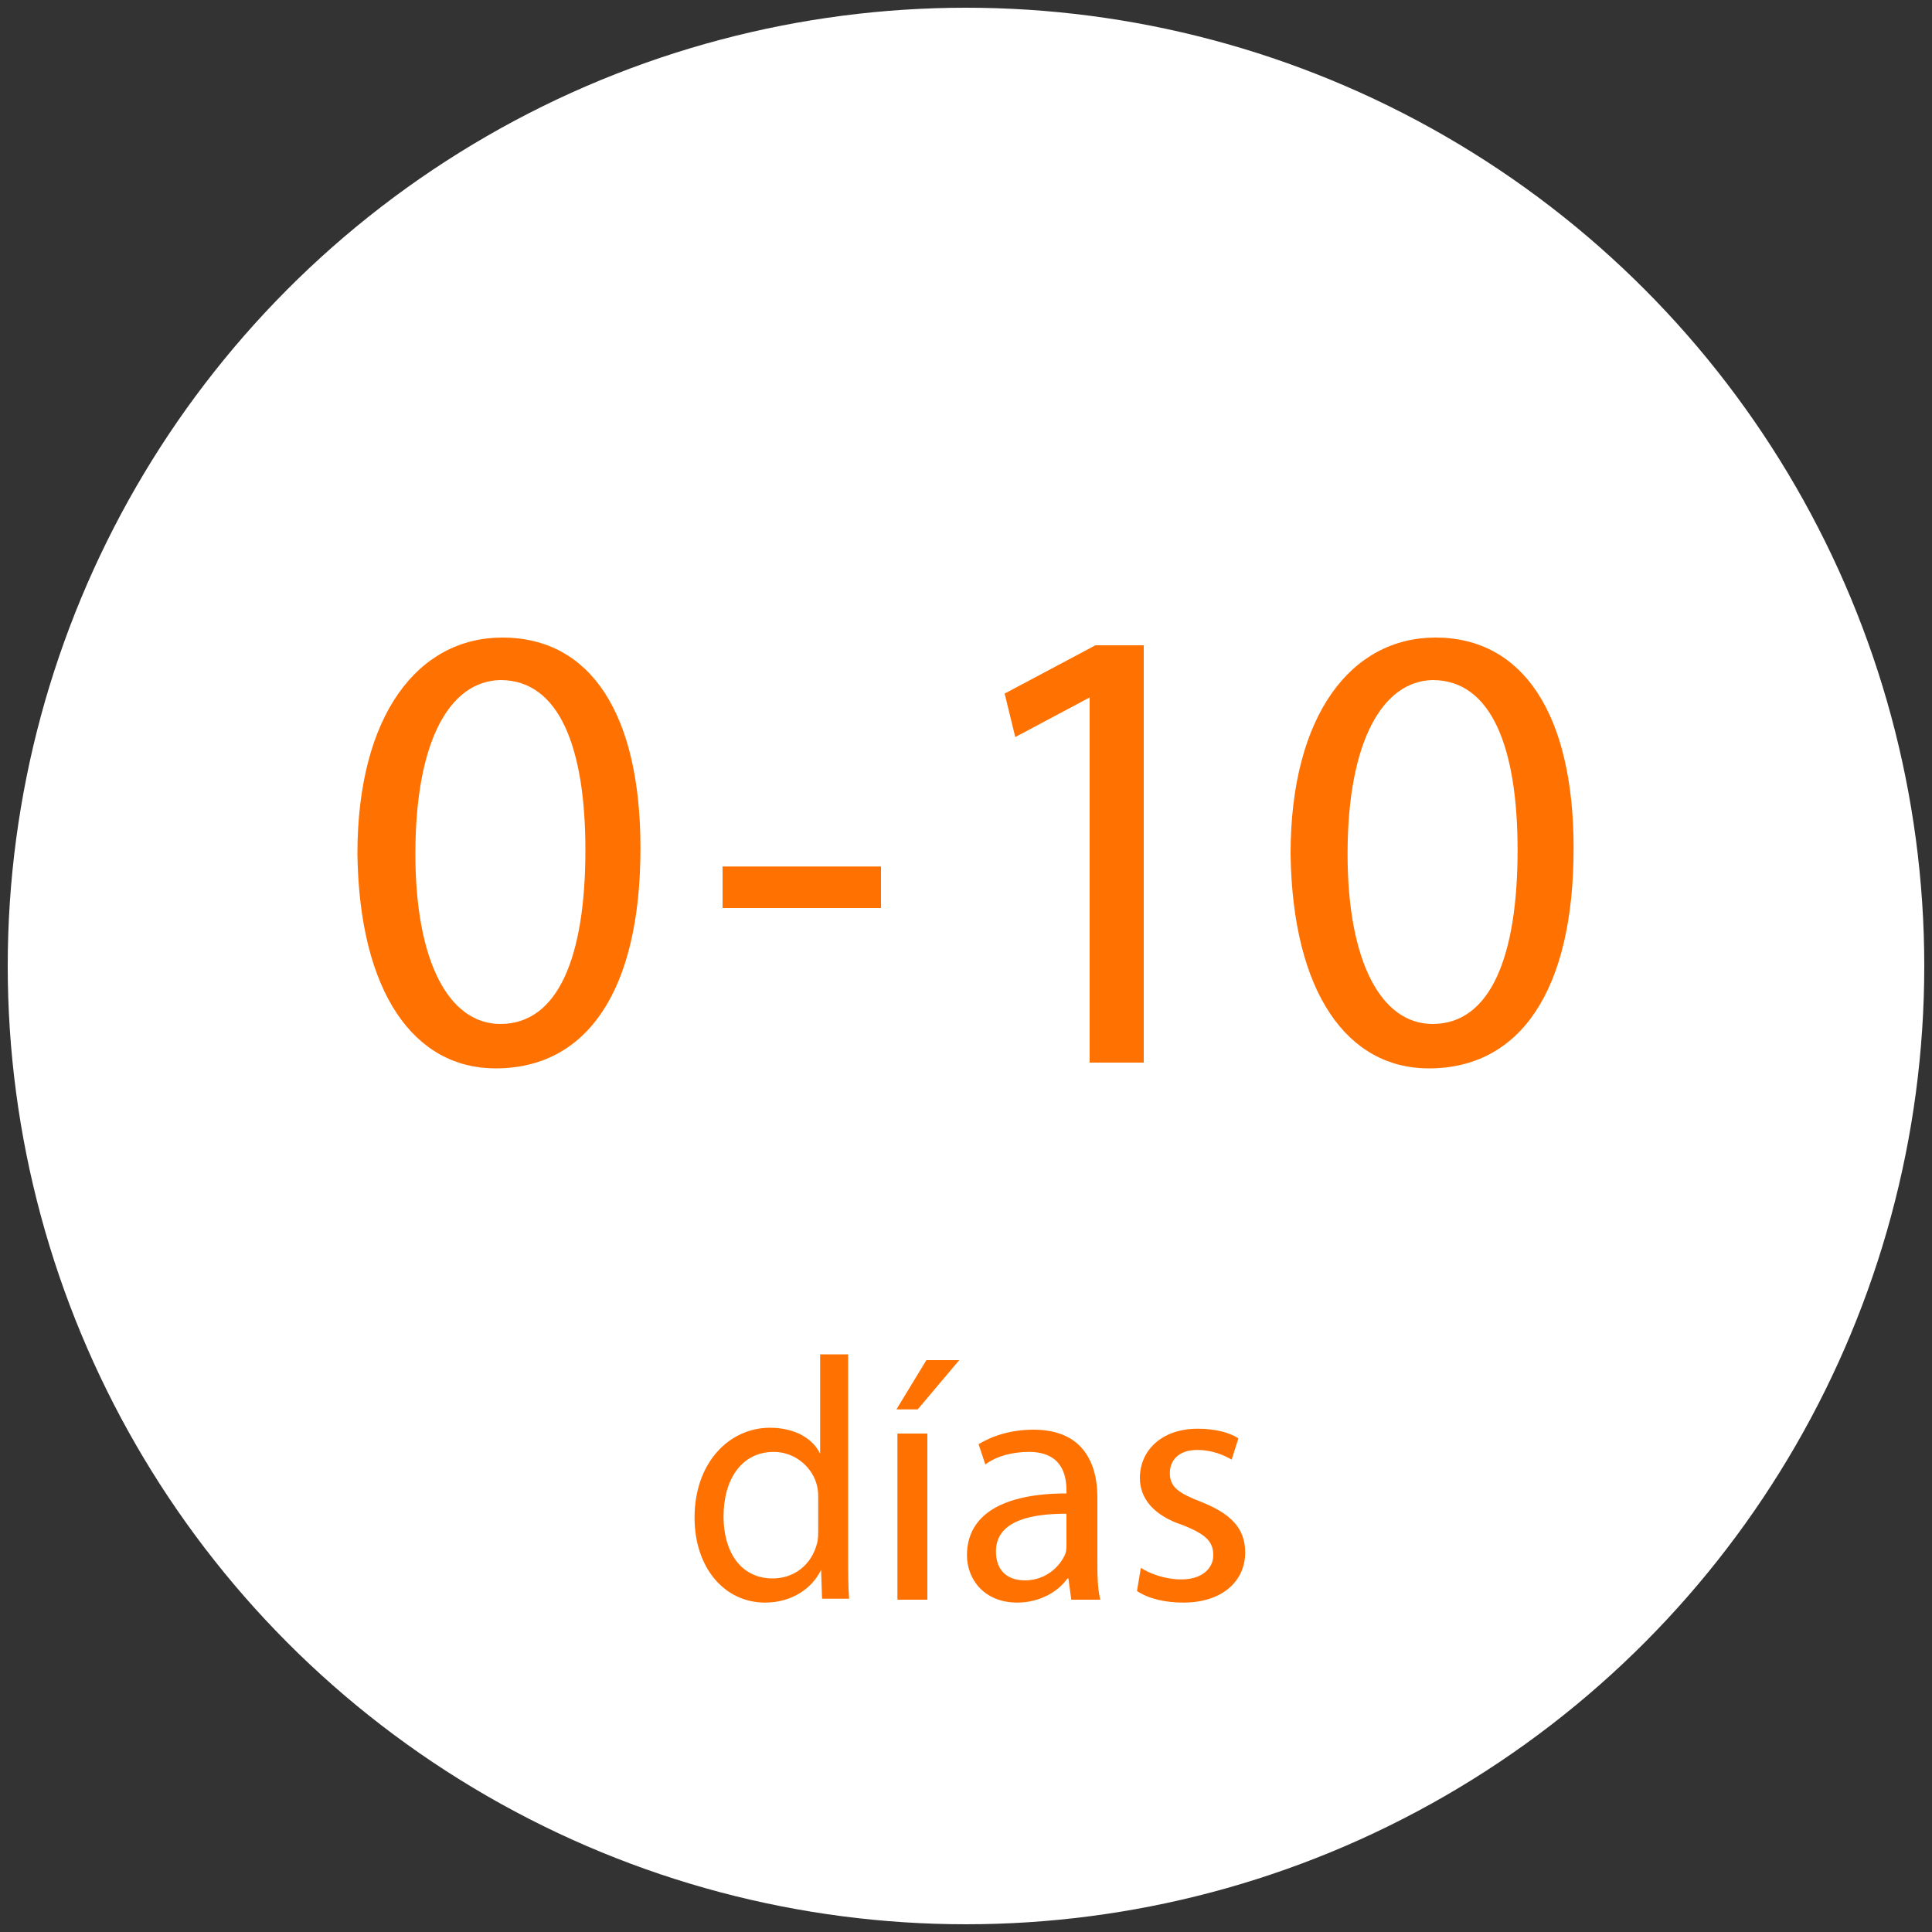 <?xml version="1.0" encoding="utf-8"?>
<!-- Generator: Adobe Illustrator 26.0.3, SVG Export Plug-In . SVG Version: 6.00 Build 0)  -->
<svg version="1.1" id="Capa_1" xmlns="http://www.w3.org/2000/svg" xmlns:xlink="http://www.w3.org/1999/xlink" x="0px" y="0px"
	 viewBox="0 0 200 200" style="enable-background:new 0 0 200 200;" xml:space="preserve">
<rect x="0" y="0" width="200" height="200" fill="#333333" stroke="none"/>
<style type="text/css">
	.st0{fill:#FFFFFF;}
	.st1{fill:#FF7100;}
</style>
<g id="base_00000005970063850126725340000005605070136121152921_">
	<circle class="st0" cx="100" cy="100" r="99.2"/>
</g>
<g>
	<path class="st1" d="M66.3,87.8c0,14.7-5.5,22.8-15,22.8c-8.4,0-14.1-7.8-14.3-22.2C37,74,43.3,66,52,66C61.2,66,66.3,74,66.3,87.8
		z M43,88.4c0,11.2,3.5,17.6,8.8,17.6c6,0,8.8-7,8.8-18c0-10.6-2.7-17.6-8.8-17.6C46.6,70.5,43,76.6,43,88.4z"/>
	<path class="st1" d="M91.2,89.7V94H74.8v-4.3H91.2z"/>
	<path class="st1" d="M112.8,72.2L112.8,72.2l-7.7,4.1l-1.1-4.5l9.4-5h5V110h-5.6C112.8,109.9,112.8,72.2,112.8,72.2z"/>
	<path class="st1" d="M162.9,87.8c0,14.7-5.5,22.8-15,22.8c-8.4,0-14.1-7.8-14.3-22.2c0-14.4,6.3-22.4,15-22.4
		C157.7,66,162.9,74,162.9,87.8z M139.5,88.4c0,11.2,3.5,17.6,8.8,17.6c6,0,8.8-7,8.8-18c0-10.6-2.7-17.6-8.8-17.6
		C143.2,70.5,139.5,76.6,139.5,88.4z"/>
</g>
<g>
	<path class="st1" d="M87.8,140.2V161c0,1.5,0,3.3,0.1,4.5h-2.8l-0.1-3l0,0c-0.9,1.9-3,3.4-5.8,3.4c-4.2,0-7.3-3.6-7.3-8.8
		c0-5.7,3.6-9.3,7.8-9.3c2.7,0,4.5,1.2,5.2,2.7l0,0v-10.3L87.8,140.2L87.8,140.2z M84.7,155.2c0-0.4,0-0.9-0.1-1.3
		c-0.4-1.9-2.2-3.6-4.5-3.6c-3.3,0-5.2,2.8-5.2,6.7c0,3.4,1.6,6.4,5.1,6.4c2.1,0,4-1.3,4.6-3.7c0.1-0.4,0.1-0.9,0.1-1.3V155.2z"/>
	<path class="st1" d="M99.3,140.8l-4.3,5.1h-2.2l3.1-5.1H99.3z M92.9,165.6v-17.2H96v17.2H92.9z"/>
	<path class="st1" d="M110.9,165.6l-0.3-2.2h-0.1c-0.9,1.3-2.8,2.5-5.2,2.5c-3.4,0-5.2-2.4-5.2-4.9c0-4.2,3.7-6.4,10.3-6.4v-0.3
		c0-1.5-0.4-4-3.9-4c-1.6,0-3.3,0.4-4.5,1.3l-0.7-2.1c1.5-0.9,3.4-1.5,5.7-1.5c5.2,0,6.6,3.6,6.6,7v6.4c0,1.5,0,3,0.3,4.2H110.9z
		 M110.4,156.7c-3.4,0-7.3,0.6-7.3,3.9c0,2.1,1.3,3,3,3c2.2,0,3.7-1.5,4.2-2.8c0.1-0.3,0.1-0.7,0.1-1
		C110.4,159.8,110.4,156.7,110.4,156.7z"/>
	<path class="st1" d="M118.1,162.3c0.9,0.6,2.5,1.2,4.2,1.2c2.2,0,3.3-1.2,3.3-2.5c0-1.5-0.9-2.2-3.1-3.1c-3.1-1-4.5-2.8-4.5-4.9
		c0-2.8,2.2-5.1,6-5.1c1.8,0,3.3,0.4,4.2,1l-0.7,2.2c-0.7-0.4-1.9-1-3.6-1c-1.8,0-2.8,1-2.8,2.4c0,1.5,1,2.1,3.3,3
		c3,1.2,4.5,2.7,4.5,5.2c0,3-2.4,5.2-6.4,5.2c-1.9,0-3.6-0.4-4.8-1.2L118.1,162.3z"/>
</g>
</svg>

